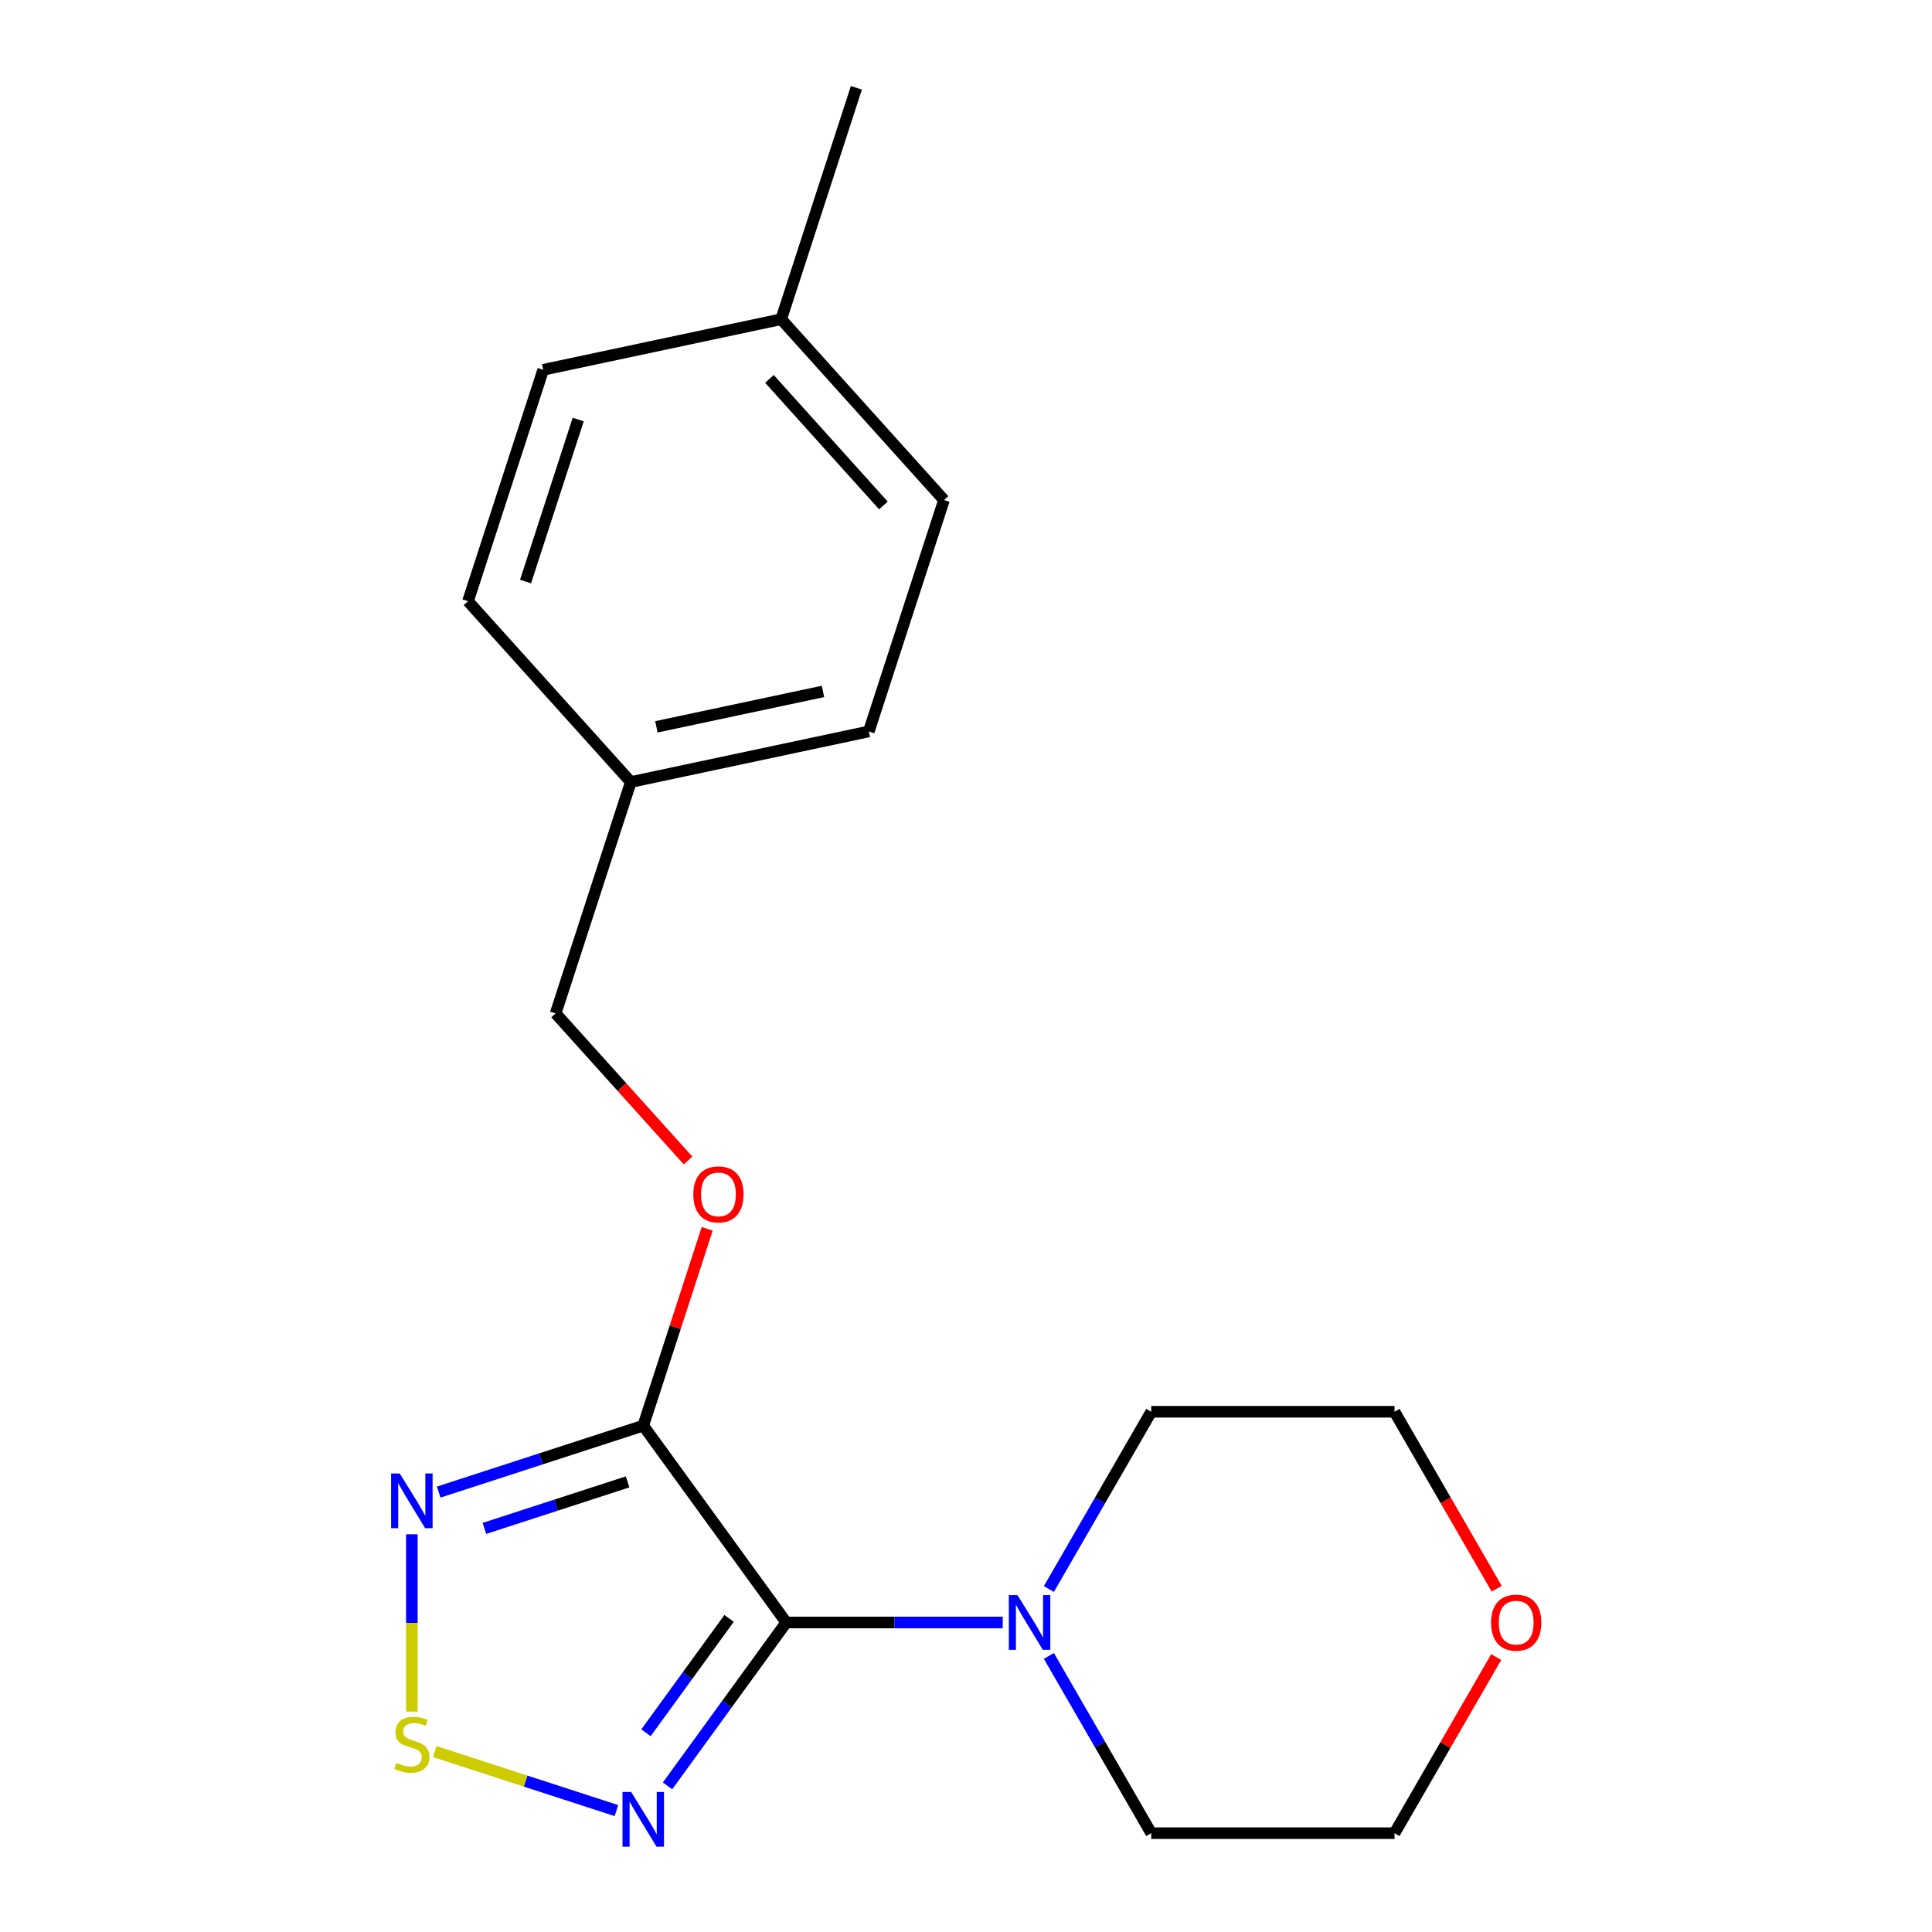 <?xml version='1.0' encoding='iso-8859-1'?>
<svg version='1.1' baseProfile='full'
              xmlns='http://www.w3.org/2000/svg'
                      xmlns:rdkit='http://www.rdkit.org/xml'
                      xmlns:xlink='http://www.w3.org/1999/xlink'
                  xml:space='preserve'
width='1000px' height='1000px' viewBox='0 0 1000 1000'>
<!-- END OF HEADER -->
<rect style='opacity:1.0;fill:#FFFFFF;stroke:none' width='1000' height='1000' x='0' y='0'> </rect>
<path class='bond-0' d='M 406.967,839.789 L 332.943,737.905' style='fill:none;fill-rule:evenodd;stroke:#000000;stroke-width:6px;stroke-linecap:butt;stroke-linejoin:miter;stroke-opacity:1' />
<path class='bond-1' d='M 406.967,839.789 L 376.242,882.077' style='fill:none;fill-rule:evenodd;stroke:#000000;stroke-width:6px;stroke-linecap:butt;stroke-linejoin:miter;stroke-opacity:1' />
<path class='bond-1' d='M 376.242,882.077 L 345.518,924.365' style='fill:none;fill-rule:evenodd;stroke:#0000FF;stroke-width:6px;stroke-linecap:butt;stroke-linejoin:miter;stroke-opacity:1' />
<path class='bond-1' d='M 377.372,837.671 L 355.866,867.273' style='fill:none;fill-rule:evenodd;stroke:#000000;stroke-width:6px;stroke-linecap:butt;stroke-linejoin:miter;stroke-opacity:1' />
<path class='bond-1' d='M 355.866,867.273 L 334.359,896.874' style='fill:none;fill-rule:evenodd;stroke:#0000FF;stroke-width:6px;stroke-linecap:butt;stroke-linejoin:miter;stroke-opacity:1' />
<path class='bond-4' d='M 406.967,839.789 L 462.99,839.789' style='fill:none;fill-rule:evenodd;stroke:#000000;stroke-width:6px;stroke-linecap:butt;stroke-linejoin:miter;stroke-opacity:1' />
<path class='bond-4' d='M 462.99,839.789 L 519.014,839.789' style='fill:none;fill-rule:evenodd;stroke:#0000FF;stroke-width:6px;stroke-linecap:butt;stroke-linejoin:miter;stroke-opacity:1' />
<path class='bond-2' d='M 332.943,737.905 L 280.001,755.107' style='fill:none;fill-rule:evenodd;stroke:#000000;stroke-width:6px;stroke-linecap:butt;stroke-linejoin:miter;stroke-opacity:1' />
<path class='bond-2' d='M 280.001,755.107 L 227.059,772.309' style='fill:none;fill-rule:evenodd;stroke:#0000FF;stroke-width:6px;stroke-linecap:butt;stroke-linejoin:miter;stroke-opacity:1' />
<path class='bond-2' d='M 324.844,767.02 L 287.784,779.061' style='fill:none;fill-rule:evenodd;stroke:#000000;stroke-width:6px;stroke-linecap:butt;stroke-linejoin:miter;stroke-opacity:1' />
<path class='bond-2' d='M 287.784,779.061 L 250.725,791.103' style='fill:none;fill-rule:evenodd;stroke:#0000FF;stroke-width:6px;stroke-linecap:butt;stroke-linejoin:miter;stroke-opacity:1' />
<path class='bond-5' d='M 332.943,737.905 L 349.492,686.973' style='fill:none;fill-rule:evenodd;stroke:#000000;stroke-width:6px;stroke-linecap:butt;stroke-linejoin:miter;stroke-opacity:1' />
<path class='bond-5' d='M 349.492,686.973 L 366.041,636.041' style='fill:none;fill-rule:evenodd;stroke:#FF0000;stroke-width:6px;stroke-linecap:butt;stroke-linejoin:miter;stroke-opacity:1' />
<path class='bond-3' d='M 319.055,937.161 L 272.044,921.887' style='fill:none;fill-rule:evenodd;stroke:#0000FF;stroke-width:6px;stroke-linecap:butt;stroke-linejoin:miter;stroke-opacity:1' />
<path class='bond-3' d='M 272.044,921.887 L 225.034,906.612' style='fill:none;fill-rule:evenodd;stroke:#CCCC00;stroke-width:6px;stroke-linecap:butt;stroke-linejoin:miter;stroke-opacity:1' />
<path class='bond-19' d='M 213.171,794.13 L 213.171,840.026' style='fill:none;fill-rule:evenodd;stroke:#0000FF;stroke-width:6px;stroke-linecap:butt;stroke-linejoin:miter;stroke-opacity:1' />
<path class='bond-19' d='M 213.171,840.026 L 213.171,885.922' style='fill:none;fill-rule:evenodd;stroke:#CCCC00;stroke-width:6px;stroke-linecap:butt;stroke-linejoin:miter;stroke-opacity:1' />
<path class='bond-12' d='M 542.896,822.481 L 569.383,776.603' style='fill:none;fill-rule:evenodd;stroke:#0000FF;stroke-width:6px;stroke-linecap:butt;stroke-linejoin:miter;stroke-opacity:1' />
<path class='bond-12' d='M 569.383,776.603 L 595.871,730.726' style='fill:none;fill-rule:evenodd;stroke:#000000;stroke-width:6px;stroke-linecap:butt;stroke-linejoin:miter;stroke-opacity:1' />
<path class='bond-13' d='M 542.896,857.098 L 569.383,902.976' style='fill:none;fill-rule:evenodd;stroke:#0000FF;stroke-width:6px;stroke-linecap:butt;stroke-linejoin:miter;stroke-opacity:1' />
<path class='bond-13' d='M 569.383,902.976 L 595.871,948.853' style='fill:none;fill-rule:evenodd;stroke:#000000;stroke-width:6px;stroke-linecap:butt;stroke-linejoin:miter;stroke-opacity:1' />
<path class='bond-7' d='M 356.131,600.664 L 321.861,562.604' style='fill:none;fill-rule:evenodd;stroke:#FF0000;stroke-width:6px;stroke-linecap:butt;stroke-linejoin:miter;stroke-opacity:1' />
<path class='bond-7' d='M 321.861,562.604 L 287.592,524.544' style='fill:none;fill-rule:evenodd;stroke:#000000;stroke-width:6px;stroke-linecap:butt;stroke-linejoin:miter;stroke-opacity:1' />
<path class='bond-6' d='M 774.435,857.698 L 748.121,903.276' style='fill:none;fill-rule:evenodd;stroke:#FF0000;stroke-width:6px;stroke-linecap:butt;stroke-linejoin:miter;stroke-opacity:1' />
<path class='bond-6' d='M 748.121,903.276 L 721.807,948.853' style='fill:none;fill-rule:evenodd;stroke:#000000;stroke-width:6px;stroke-linecap:butt;stroke-linejoin:miter;stroke-opacity:1' />
<path class='bond-20' d='M 774.689,822.321 L 748.248,776.523' style='fill:none;fill-rule:evenodd;stroke:#FF0000;stroke-width:6px;stroke-linecap:butt;stroke-linejoin:miter;stroke-opacity:1' />
<path class='bond-20' d='M 748.248,776.523 L 721.807,730.726' style='fill:none;fill-rule:evenodd;stroke:#000000;stroke-width:6px;stroke-linecap:butt;stroke-linejoin:miter;stroke-opacity:1' />
<path class='bond-8' d='M 287.592,524.544 L 326.508,404.772' style='fill:none;fill-rule:evenodd;stroke:#000000;stroke-width:6px;stroke-linecap:butt;stroke-linejoin:miter;stroke-opacity:1' />
<path class='bond-10' d='M 326.508,404.772 L 242.241,311.183' style='fill:none;fill-rule:evenodd;stroke:#000000;stroke-width:6px;stroke-linecap:butt;stroke-linejoin:miter;stroke-opacity:1' />
<path class='bond-11' d='M 326.508,404.772 L 449.692,378.588' style='fill:none;fill-rule:evenodd;stroke:#000000;stroke-width:6px;stroke-linecap:butt;stroke-linejoin:miter;stroke-opacity:1' />
<path class='bond-11' d='M 339.749,376.207 L 425.978,357.879' style='fill:none;fill-rule:evenodd;stroke:#000000;stroke-width:6px;stroke-linecap:butt;stroke-linejoin:miter;stroke-opacity:1' />
<path class='bond-9' d='M 404.341,165.227 L 488.609,258.816' style='fill:none;fill-rule:evenodd;stroke:#000000;stroke-width:6px;stroke-linecap:butt;stroke-linejoin:miter;stroke-opacity:1' />
<path class='bond-9' d='M 398.263,196.119 L 457.251,261.631' style='fill:none;fill-rule:evenodd;stroke:#000000;stroke-width:6px;stroke-linecap:butt;stroke-linejoin:miter;stroke-opacity:1' />
<path class='bond-18' d='M 404.341,165.227 L 443.257,45.455' style='fill:none;fill-rule:evenodd;stroke:#000000;stroke-width:6px;stroke-linecap:butt;stroke-linejoin:miter;stroke-opacity:1' />
<path class='bond-21' d='M 404.341,165.227 L 281.157,191.41' style='fill:none;fill-rule:evenodd;stroke:#000000;stroke-width:6px;stroke-linecap:butt;stroke-linejoin:miter;stroke-opacity:1' />
<path class='bond-15' d='M 242.241,311.183 L 281.157,191.41' style='fill:none;fill-rule:evenodd;stroke:#000000;stroke-width:6px;stroke-linecap:butt;stroke-linejoin:miter;stroke-opacity:1' />
<path class='bond-15' d='M 272.032,301 L 299.274,217.16' style='fill:none;fill-rule:evenodd;stroke:#000000;stroke-width:6px;stroke-linecap:butt;stroke-linejoin:miter;stroke-opacity:1' />
<path class='bond-14' d='M 449.692,378.588 L 488.609,258.816' style='fill:none;fill-rule:evenodd;stroke:#000000;stroke-width:6px;stroke-linecap:butt;stroke-linejoin:miter;stroke-opacity:1' />
<path class='bond-17' d='M 595.871,730.726 L 721.807,730.726' style='fill:none;fill-rule:evenodd;stroke:#000000;stroke-width:6px;stroke-linecap:butt;stroke-linejoin:miter;stroke-opacity:1' />
<path class='bond-16' d='M 595.871,948.853 L 721.807,948.853' style='fill:none;fill-rule:evenodd;stroke:#000000;stroke-width:6px;stroke-linecap:butt;stroke-linejoin:miter;stroke-opacity:1' />
<path  class='atom-2' d='M 326.683 927.514
L 335.963 942.514
Q 336.883 943.994, 338.363 946.674
Q 339.843 949.354, 339.923 949.514
L 339.923 927.514
L 343.683 927.514
L 343.683 955.834
L 339.803 955.834
L 329.843 939.434
Q 328.683 937.514, 327.443 935.314
Q 326.243 933.114, 325.883 932.434
L 325.883 955.834
L 322.203 955.834
L 322.203 927.514
L 326.683 927.514
' fill='#0000FF'/>
<path  class='atom-3' d='M 206.911 762.661
L 216.191 777.661
Q 217.111 779.141, 218.591 781.821
Q 220.071 784.501, 220.151 784.661
L 220.151 762.661
L 223.911 762.661
L 223.911 790.981
L 220.031 790.981
L 210.071 774.581
Q 208.911 772.661, 207.671 770.461
Q 206.471 768.261, 206.111 767.581
L 206.111 790.981
L 202.431 790.981
L 202.431 762.661
L 206.911 762.661
' fill='#0000FF'/>
<path  class='atom-4' d='M 205.171 912.477
Q 205.491 912.597, 206.811 913.157
Q 208.131 913.717, 209.571 914.077
Q 211.051 914.397, 212.491 914.397
Q 215.171 914.397, 216.731 913.117
Q 218.291 911.797, 218.291 909.517
Q 218.291 907.957, 217.491 906.997
Q 216.731 906.037, 215.531 905.517
Q 214.331 904.997, 212.331 904.397
Q 209.811 903.637, 208.291 902.917
Q 206.811 902.197, 205.731 900.677
Q 204.691 899.157, 204.691 896.597
Q 204.691 893.037, 207.091 890.837
Q 209.531 888.637, 214.331 888.637
Q 217.611 888.637, 221.331 890.197
L 220.411 893.277
Q 217.011 891.877, 214.451 891.877
Q 211.691 891.877, 210.171 893.037
Q 208.651 894.157, 208.691 896.117
Q 208.691 897.637, 209.451 898.557
Q 210.251 899.477, 211.371 899.997
Q 212.531 900.517, 214.451 901.117
Q 217.011 901.917, 218.531 902.717
Q 220.051 903.517, 221.131 905.157
Q 222.251 906.757, 222.251 909.517
Q 222.251 913.437, 219.611 915.557
Q 217.011 917.637, 212.651 917.637
Q 210.131 917.637, 208.211 917.077
Q 206.331 916.557, 204.091 915.637
L 205.171 912.477
' fill='#CCCC00'/>
<path  class='atom-5' d='M 526.643 825.629
L 535.923 840.629
Q 536.843 842.109, 538.323 844.789
Q 539.803 847.469, 539.883 847.629
L 539.883 825.629
L 543.643 825.629
L 543.643 853.949
L 539.763 853.949
L 529.803 837.549
Q 528.643 835.629, 527.403 833.429
Q 526.203 831.229, 525.843 830.549
L 525.843 853.949
L 522.163 853.949
L 522.163 825.629
L 526.643 825.629
' fill='#0000FF'/>
<path  class='atom-6' d='M 358.86 618.213
Q 358.86 611.413, 362.22 607.613
Q 365.58 603.813, 371.86 603.813
Q 378.14 603.813, 381.5 607.613
Q 384.86 611.413, 384.86 618.213
Q 384.86 625.093, 381.46 629.013
Q 378.06 632.893, 371.86 632.893
Q 365.62 632.893, 362.22 629.013
Q 358.86 625.133, 358.86 618.213
M 371.86 629.693
Q 376.18 629.693, 378.5 626.813
Q 380.86 623.893, 380.86 618.213
Q 380.86 612.653, 378.5 609.853
Q 376.18 607.013, 371.86 607.013
Q 367.54 607.013, 365.18 609.813
Q 362.86 612.613, 362.86 618.213
Q 362.86 623.933, 365.18 626.813
Q 367.54 629.693, 371.86 629.693
' fill='#FF0000'/>
<path  class='atom-7' d='M 771.775 839.869
Q 771.775 833.069, 775.135 829.269
Q 778.495 825.469, 784.775 825.469
Q 791.055 825.469, 794.415 829.269
Q 797.775 833.069, 797.775 839.869
Q 797.775 846.749, 794.375 850.669
Q 790.975 854.549, 784.775 854.549
Q 778.535 854.549, 775.135 850.669
Q 771.775 846.789, 771.775 839.869
M 784.775 851.349
Q 789.095 851.349, 791.415 848.469
Q 793.775 845.549, 793.775 839.869
Q 793.775 834.309, 791.415 831.509
Q 789.095 828.669, 784.775 828.669
Q 780.455 828.669, 778.095 831.469
Q 775.775 834.269, 775.775 839.869
Q 775.775 845.589, 778.095 848.469
Q 780.455 851.349, 784.775 851.349
' fill='#FF0000'/>
</svg>
